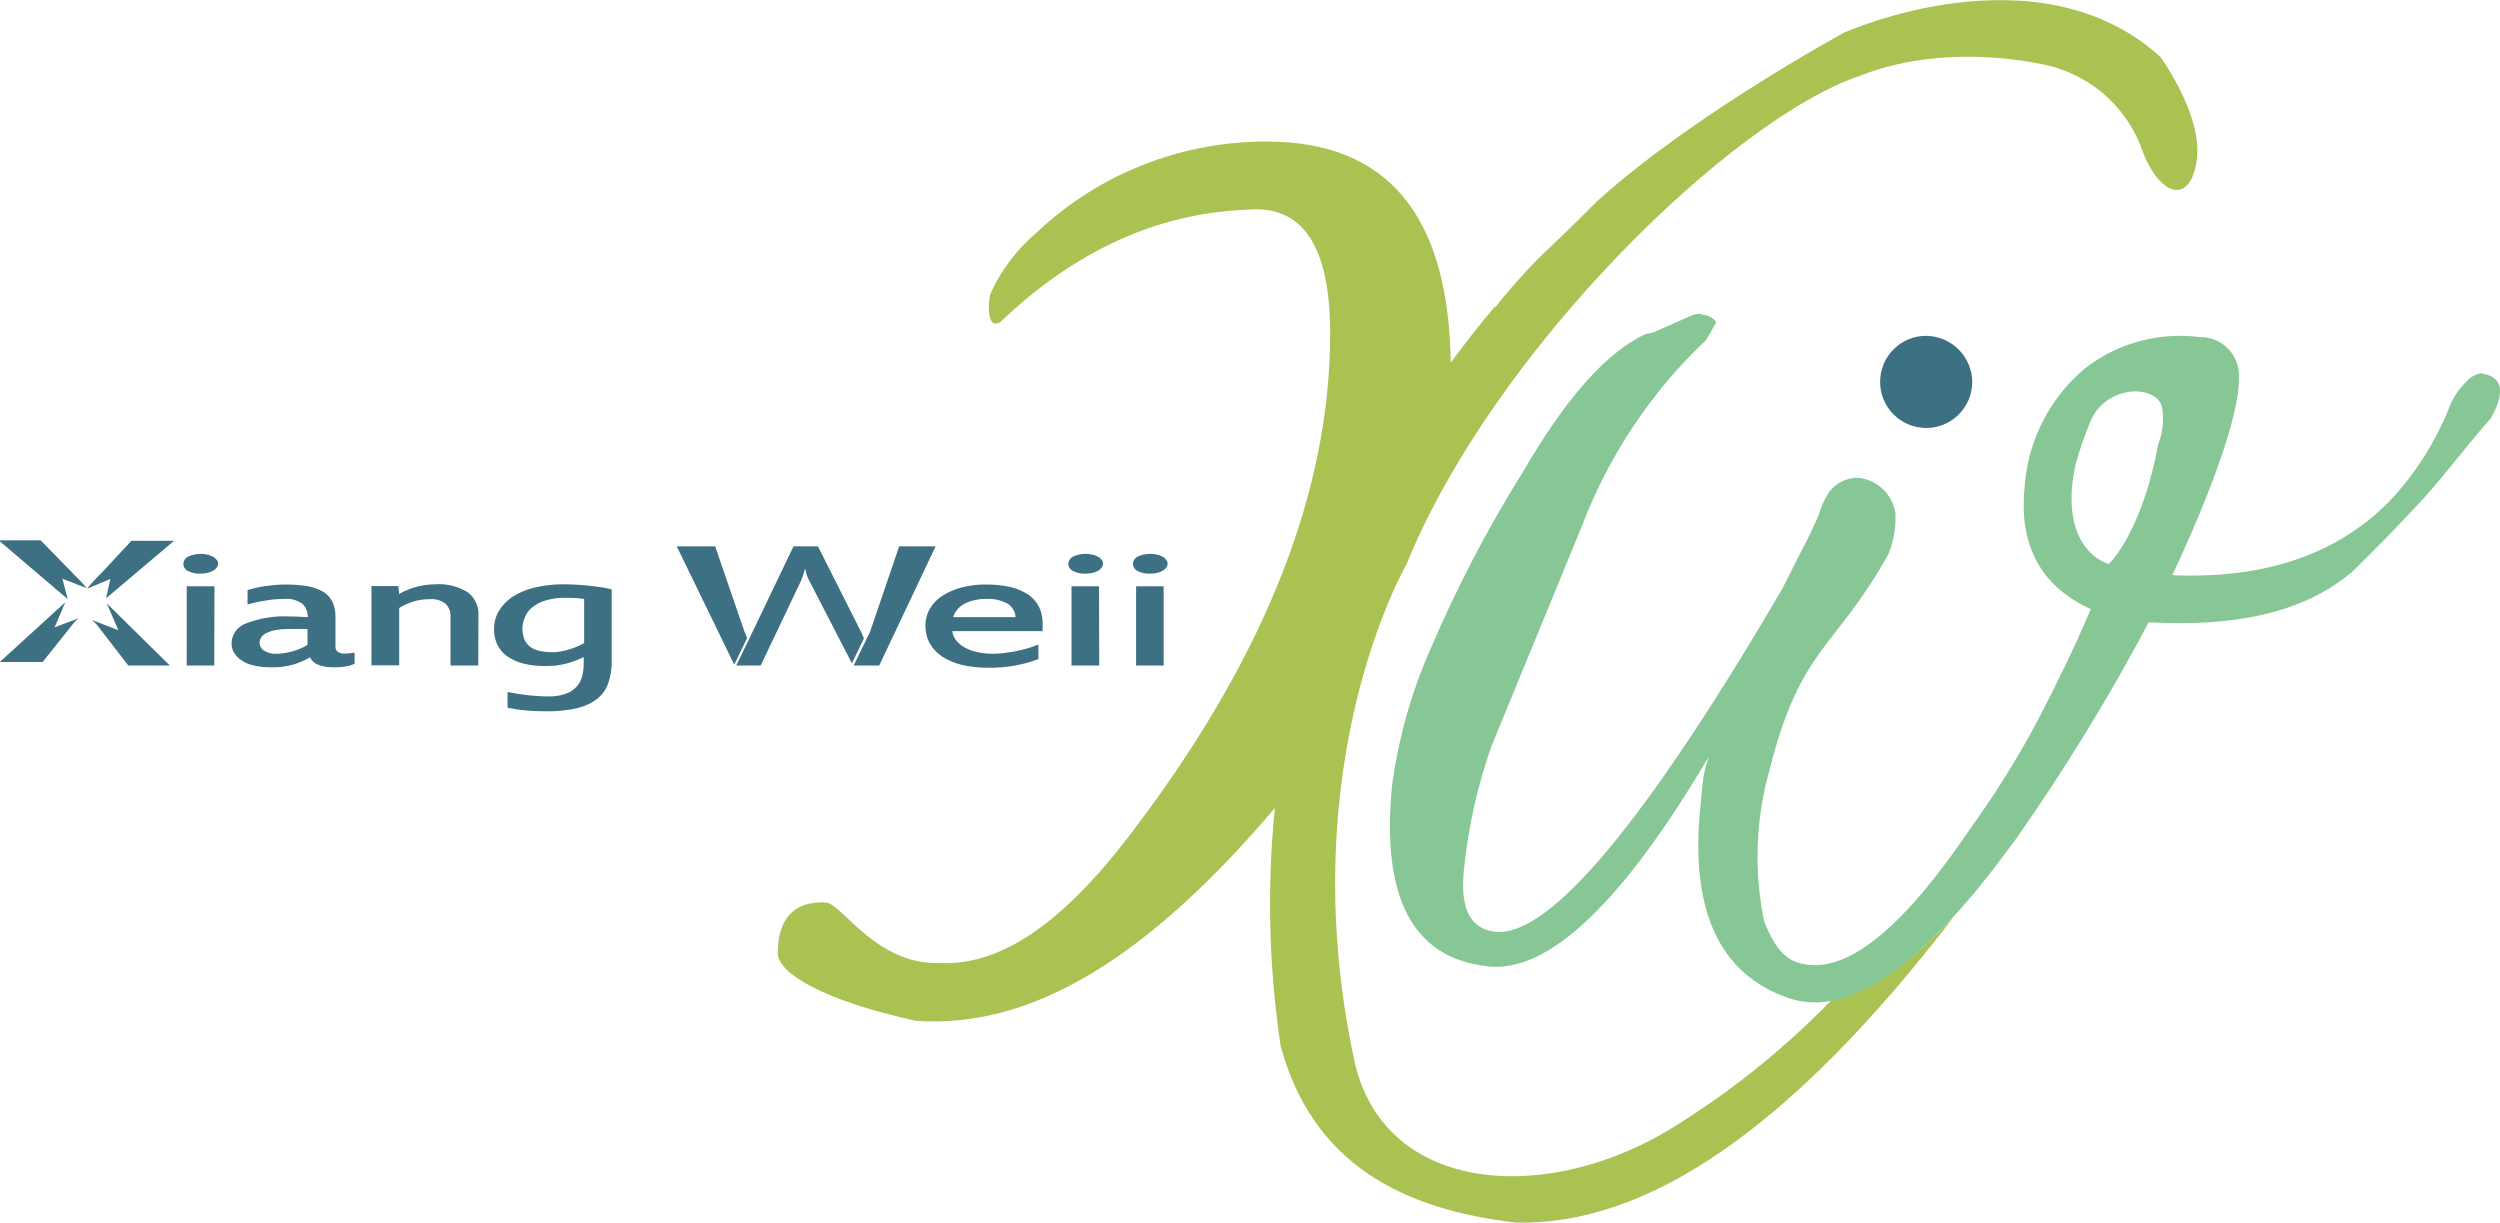 <?xml version="1.0" encoding="utf-8"?>
<!-- Generator: Adobe Illustrator 27.4.0, SVG Export Plug-In . SVG Version: 6.00 Build 0)  -->
<svg version="1.1" id="圖層_1" xmlns="http://www.w3.org/2000/svg" xmlns:xlink="http://www.w3.org/1999/xlink" x="0px" y="0px"
	 viewBox="0 0 1126 551" style="enable-background:new 0 0 1126 551;" xml:space="preserve">
<style type="text/css">
	.st0{clip-path:url(#SVGID_00000154409775546442502320000012287707459947971489_);}
	.st1{fill:#3E7084;}
	.st2{fill:#A9C251;}
	.st3{fill:#87C796;}
</style>
<g>
	<g id="Group_2" transform="translate(360 73.362)">
		<g>
			<defs>
				<rect id="SVGID_1_" x="-360.7" y="-73.4" width="1126.7" height="550.6"/>
			</defs>
			<clipPath id="SVGID_00000050628758024911474750000003157463030357315508_">
				<use xlink:href="#SVGID_1_"  style="overflow:visible;"/>
			</clipPath>
			
				<g id="Group_1" transform="translate(0 0)" style="clip-path:url(#SVGID_00000050628758024911474750000003157463030357315508_);">
				<path id="Path_1" class="st1" d="M-261.8,180.5c0,0.7-0.2,1.4-0.7,1.9c-0.5,0.6-1,1.1-1.7,1.4c-0.8,0.4-1.6,0.7-2.5,0.9
					c-1,0.2-2,0.3-3,0.3c-1.9,0.1-3.8-0.3-5.5-1.1c-1.3-0.6-2.2-1.9-2.2-3.3c0-1.4,0.9-2.7,2.2-3.3c1.7-0.8,3.6-1.2,5.5-1.2
					c1,0,2,0.1,3,0.3c0.9,0.2,1.7,0.5,2.5,0.9c0.7,0.3,1.2,0.8,1.7,1.4C-262,179.1-261.7,179.8-261.8,180.5 M-263.5,226.4h-12.4
					v-35.7h12.5L-263.5,226.4z"/>
				<path id="Path_2" class="st1" d="M-209.5,227.2c-1.4,0-2.8-0.1-4.2-0.3c-1.1-0.2-2.1-0.5-3.1-0.9c-0.8-0.3-1.5-0.8-2.2-1.4
					c-0.6-0.5-1-1.2-1.4-1.9c-2.3,1.4-4.8,2.4-7.3,3.2c-3.3,0.9-6.6,1.4-10,1.3c-2.7,0-5.3-0.2-7.9-0.8c-2-0.4-3.9-1.2-5.6-2.3
					c-1.4-0.9-2.5-2.1-3.4-3.5c-0.8-1.3-1.1-2.8-1.1-4.3c0.1-4.1,2.8-7.6,6.6-8.9c6.3-2.4,13-3.5,19.7-3.1c1.3,0,2.6,0,3.8,0.1
					c1.3,0.1,2.7,0.1,4.2,0.2c0.1-2.3-0.8-4.5-2.5-6.1c-2.4-1.6-5.2-2.4-8.1-2.1c-2.7,0-5.5,0.2-8.2,0.7c-2.8,0.4-5.5,1-8.3,1.8
					v-6.5c2.7-0.8,5.4-1.4,8.1-1.8c2.9-0.4,5.9-0.7,8.9-0.7c3.3,0,6.5,0.2,9.7,0.7c2.5,0.4,4.9,1.2,7.1,2.4c1.8,1,3.3,2.6,4.3,4.4
					c1,2.1,1.5,4.4,1.5,6.8v13.8c-0.1,0.9,0.4,1.8,1.2,2.3c0.7,0.5,1.6,0.7,2.5,0.7c0.9,0,1.7,0,2.4-0.1s1.6-0.2,2.5-0.3v5
					c-1.3,0.6-2.6,1-4,1.2C-206,227.1-207.7,227.2-209.5,227.2 M-221.5,210c-1-0.1-2.1-0.1-3.3-0.1c-1.2,0-2.5,0-3.8,0
					c-2.4,0-4.8,0.1-7.1,0.5c-1.5,0.2-3,0.7-4.4,1.4c-0.9,0.4-1.7,1.1-2.3,2c-1.3,2-0.7,4.6,1.3,5.9c0,0,0,0,0,0
					c1.7,1,3.6,1.5,5.5,1.4c2.5,0,5-0.4,7.4-1.1c2.4-0.7,4.6-1.6,6.7-2.9L-221.5,210z"/>
				<path id="Path_3" class="st1" d="M-144.6,226.4h-12.5v-22.1c0.1-2.2-0.7-4.3-2.3-5.8c-2-1.5-4.5-2.2-7-2c-1.4,0-2.7,0.1-4.1,0.3
					c-1.3,0.2-2.5,0.5-3.7,0.9c-1.1,0.4-2.2,0.8-3.3,1.3c-0.9,0.4-1.9,0.9-2.7,1.5v25.8h-12.5v-35.7h12.1l0.4,3.6
					c1-0.6,2-1.2,3.1-1.6c1.2-0.6,2.4-1,3.7-1.4c1.4-0.4,2.9-0.7,4.4-1c1.7-0.2,3.3-0.4,5-0.4c5.1-0.4,10.3,0.9,14.7,3.6
					c3.2,2.4,5,6.3,4.8,10.3L-144.6,226.4z"/>
				<path id="Path_4" class="st1" d="M-137.5,210.1c0-2.9,0.7-5.8,2.2-8.3c1.6-2.6,3.7-4.8,6.2-6.4c3-1.9,6.3-3.3,9.8-4.1
					c4.2-1,8.5-1.5,12.8-1.5c2.2,0,4.3,0.1,6.4,0.2s4.1,0.3,6,0.5c1.9,0.2,3.7,0.5,5.3,0.7c1.7,0.2,3.1,0.6,4.3,0.9v32.3
					c0.1,3.3-0.4,6.6-1.5,9.8c-0.9,2.8-2.6,5.2-4.9,7.1c-2.7,2.1-5.8,3.5-9.1,4.3c-4.6,1-9.3,1.5-14,1.4c-3.2,0-6.4-0.1-9.3-0.4
					c-2.7-0.2-5.4-0.7-8.1-1.2v-7.1c3.3,0.7,6.5,1.2,9.5,1.5c2.9,0.3,5.9,0.5,8.8,0.5c2.7,0.1,5.4-0.3,7.9-1.2
					c1.9-0.6,3.6-1.7,4.9-3.2c1.2-1.3,2.1-2.9,2.5-4.7c0.5-1.9,0.7-3.8,0.7-5.8v-2.8c-2.5,1.2-5.1,2.2-7.8,2.9
					c-3.1,0.8-6.2,1.2-9.3,1.1c-3.4,0.1-6.8-0.3-10.1-1.1c-2.6-0.6-5.1-1.8-7.3-3.3c-1.9-1.3-3.4-3.1-4.4-5.2
					C-137,214.8-137.5,212.5-137.5,210.1 M-124.7,209.8c0,1.7,0.3,3.3,0.9,4.9c0.6,1.3,1.5,2.4,2.6,3.3c1.3,0.9,2.7,1.5,4.2,1.8
					c1.8,0.4,3.7,0.6,5.6,0.6c2.4,0,4.9-0.4,7.2-1.1c2.5-0.7,5-1.7,7.3-3v-19.9c-1.1-0.2-2.4-0.3-3.8-0.4s-2.9-0.1-4.4-0.1
					c-3.1-0.1-6.2,0.3-9.2,1.2c-2.2,0.6-4.2,1.7-6,3.1c-1.5,1.2-2.6,2.7-3.3,4.5C-124.3,206.3-124.7,208.1-124.7,209.8"/>
				<path id="Path_5" class="st1" d="M56.8,208.3c0-2.6,0.7-5.2,2-7.5c1.4-2.4,3.3-4.3,5.6-5.8c2.7-1.7,5.7-3,8.8-3.8
					c3.7-0.9,7.6-1.4,11.4-1.3c3.6,0,7.2,0.4,10.8,1.2c2.8,0.7,5.4,1.8,7.8,3.4c2,1.4,3.7,3.3,4.8,5.5c1.1,2.3,1.6,4.8,1.6,7.3v3.6
					H68.9c0.2,1.5,0.8,2.9,1.7,4.1c1,1.3,2.3,2.4,3.8,3.2c1.7,1,3.6,1.7,5.6,2.1c2.3,0.5,4.7,0.8,7.1,0.8c1.6,0,3.2-0.1,4.8-0.3
					c1.7-0.2,3.5-0.5,5.3-0.8c1.8-0.4,3.6-0.8,5.4-1.3c1.8-0.5,3.5-1.1,5.1-1.8v6.6c-3.4,1.3-6.8,2.2-10.4,2.9
					c-4.1,0.7-8.3,1.1-12.5,1c-3.9,0-7.8-0.4-11.6-1.3c-3.1-0.7-6.1-2-8.8-3.7c-2.3-1.5-4.2-3.5-5.6-5.9
					C57.4,213.9,56.8,211.1,56.8,208.3 M84.6,196.4c-3.5-0.1-7,0.6-10.1,2.1c-2.5,1.3-4.4,3.5-5.2,6.1h28.1
					c-0.1-2.5-1.5-4.8-3.6-6.1C90.9,197,87.7,196.2,84.6,196.4"/>
				<path id="Path_6" class="st1" d="M136.8,180.5c0,0.7-0.2,1.3-0.7,1.9c-0.5,0.6-1,1.1-1.7,1.4c-0.8,0.4-1.6,0.7-2.5,0.9
					c-1,0.2-2,0.3-3,0.3c-1.9,0.1-3.8-0.3-5.5-1.1c-1.3-0.6-2.2-1.9-2.2-3.3c0-1.4,0.9-2.7,2.2-3.3c1.7-0.8,3.6-1.2,5.5-1.2
					c1,0,2,0.1,3,0.3c0.9,0.2,1.7,0.5,2.5,0.9c0.7,0.3,1.2,0.8,1.7,1.4C136.6,179.2,136.8,179.8,136.8,180.5 M135.1,226.4h-12.5
					v-35.7H135L135.1,226.4z"/>
				<path id="Path_7" class="st1" d="M165.9,180.5c0,0.7-0.3,1.3-0.7,1.9c-0.5,0.6-1.1,1.1-1.7,1.4c-0.8,0.4-1.6,0.7-2.5,0.9
					c-1,0.2-2,0.3-3,0.3c-1.9,0.1-3.8-0.3-5.5-1.1c-1.3-0.6-2.2-1.9-2.2-3.3c0-1.4,0.9-2.7,2.2-3.3c1.7-0.8,3.6-1.2,5.5-1.2
					c1,0,2,0.1,3,0.3c0.9,0.2,1.7,0.5,2.5,0.9c0.7,0.3,1.2,0.8,1.7,1.4C165.6,179.2,165.9,179.8,165.9,180.5 M164.1,226.4h-12.4
					v-35.7h12.4L164.1,226.4z"/>
				<path id="Path_8" class="st1" d="M-321,191.5c-0.5-0.6-0.9-1.1-1.4-1.7c-0.6-0.7-1.3-1.4-2-2.1c-0.7-0.7-1.4-1.4-2-2
					c-0.6-0.6-1.1-1.2-1.5-1.6l-13.8-14.1h-18.9l31.1,26.5l-2.4-9.2L-321,191.5z"/>
				<path id="Path_9" class="st1" d="M-330.6,197.9l-29.5,26.9h19.3l14.6-18.3l1.2-1l0.4-0.4l-10.8,4.1L-330.6,197.9z"/>
				<path id="Path_10" class="st1" d="M-310.3,187.4l-1.9,8.7l30.6-25.9h-19.2l-13.1,14.1c-0.3,0.3-0.7,0.7-1.4,1.4s-1.4,1.4-2,2.1
					c-0.7,0.7-1.4,1.5-2,2.2c-0.5,0.5-0.9,1.1-1.4,1.7h-0.2l0.1,0.1L-310.3,187.4z"/>
				<path id="Path_11" class="st1" d="M-306.7,210.5l-11.8-4.6c0.5,0.5,0.9,0.9,1.3,1.3c0.4,0.4,0.7,0.7,0.8,0.8l14.2,18.4h18.7
					l-28.4-28L-306.7,210.5z"/>
				<path id="Path_12" class="st1" d="M-24.7,211.1l-13.2-38.4h-17.3l25.9,53.3l5.8-12C-23.8,213.1-24.4,211.8-24.7,211.1"/>
				<path id="Path_13" class="st1" d="M61.4,172.7H45l-13.2,38.7c-0.2,0.4-0.5,0.9-0.7,1.4l0,0l-6.6,13.6H36L61.4,172.7z"/>
				<path id="Path_14" class="st1" d="M29,213.9c-0.3-0.8-0.7-1.6-1-2.3L8.4,172.7h-11l-18.4,38.4c-0.2,0.4-0.5,1-0.8,1.7h0
					l-6.6,13.6h11l18.1-38c0.8-1.7,1.3-3.5,1.8-5.3h0.3c0.1,0.9,0.3,1.8,0.6,2.6c0.3,0.9,0.7,1.8,1.2,2.7l19.1,37l5.4-11.2
					C29.1,214.2,29.1,214,29,213.9"/>
				<path id="Path_15" class="st1" d="M528.3,98.8c-0.1,11.4-9.4,20.7-20.9,20.6c-11.4-0.1-20.7-9.4-20.6-20.9
					c0.1-11.4,9.3-20.6,20.7-20.6C519,78,528.3,87.4,528.3,98.8"/>
				<path id="Path_16" class="st2" d="M568.6,229.5c-1,2.2-2.9,6-4.3,8.9c1.7-3.4,3.4-6.7,5.1-10.1
					C569.1,228.7,568.9,229.1,568.6,229.5"/>
				<path id="Path_17" class="st2" d="M465.2,376.8c-22.5,23.2-47.9,43.4-75.6,60c-56.8,32.8-127.1,26.2-139.7-32.9
					c-28.5-133.3,23.4-222.7,23.4-222.7c39.4-97,147.4-201.6,204.9-220.6c41-16.1,85.7-4.1,85.7-4.1c19.4,5.2,34.9,19.7,41.3,38.7
					c7.9,20.1,21.4,23.7,24.2,3.6c2.9-20.2-16.4-46.6-16.4-46.6c-55.6-50.2-142.5-10.8-142.5-10.8S403-22,360.1,16.6l-1,0.9
					c-8.4,8.5-16.6,16.4-24.4,23.8c-2.6,2.5-5,5-7.4,7.6c-2.1,2.3-4.2,4.6-6.3,7c-2.6,3-5.2,6.1-7.5,9.2v-0.6
					c-6.9,8.1-13.6,16.7-20.1,25.5C292.5,23.7,265-9.5,210.9-9.6c-38.6-0.2-75.9,14.4-104,41C97.9,39,90.8,48.5,86,59.1
					c-1.4,6.8-0.4,12.8,2,13.3c0.7,0.1,1.4-0.1,1.9-0.6C90,72,90,72.1,89.9,72.3c33.9-32.6,71.2-49.7,111.9-51.2
					c24.9-2.3,37.3,16.3,37.3,55.8c0,69.8-28.3,142.7-84.8,218.6c-31.6,43.3-61.1,66.5-91.6,64.9c-28.6,0.5-43.5-27-50.9-27.3
					c-14.3-0.7-21.5,7.6-21.5,22.8c0,9.1,20.6,21.4,62.2,30.5c53.1,3.8,105.3-29.5,161.7-95.8c-3.6,35.7-2.7,71.7,2.6,107.1
					c14.3,53,54.8,73.7,106.1,79.6c58.1,1.3,122.8-40.8,197.6-138.4C500,361.2,481.6,373.9,465.2,376.8"/>
				<path id="Path_18" class="st3" d="M758,94.7c-2.9,0.3-5.5,1.8-7.3,4c-3.4,3.3-6,7.2-7.6,11.6c-6.3,15.7-15.5,30.1-27.1,42.3
					c-24.1,24.4-57,34.8-97.6,33.1c17.7-37.7,30.3-72.6,30-88.7c0.7-9.5-6.5-17.8-16-18.5c-0.4,0-0.9,0-1.3,0
					c-18.1-2.4-36.3,2.3-50.9,13.2c-2.1,1.6-4.1,3.4-6,5.3c-13.1,13.1-21,30.4-22.3,48.9c-2.7,26.3,7.2,44.7,29.8,55.1
					c-7.1,16.6-15,33.1-23.6,49.5c-8.9,16.9-19.1,33.2-30.3,48.8c-29.2,43.3-53.5,64-73.1,61.9c-8.3-0.9-14.1-4.4-20.1-19.5
					c-4.7-22.6-3.9-46.1,2.4-68.3c14.1-55.8,29.4-53.9,53.5-97.1c2.4-5.8,3.5-12.2,3.2-18.5c-1.3-8.7-8.4-15.3-17.2-16
					c-5,0.1-9.7,2.5-12.7,6.5c-2.1,3.2-3.7,6.7-4.7,10.4c-2.4,5.5-4.9,10.7-7.5,15.6c-2.7,5.3-5.7,11.2-8.9,17.6
					c-61.8,105.5-104.9,156.9-129.2,154.4c-11.2-1.2-15.9-10.3-14.2-27.5c1.9-19.2,6.1-38,12.5-56.2l40.6-98.8
					c12.1-31.9,31.3-60.7,56.1-84.1l4.5-7.9c-1.4-2.1-3.8-3.3-6.3-3.4c-0.9-0.7-2.5-0.6-4.9,0.4c-2.3,1-4.9,2.1-7.7,3.4
					c-2.8,1.2-5.4,2.4-7.8,3.4c-1.5,0.8-3.2,1.3-4.9,1.4c-17.6,8-36,28.7-55.3,61.9c-16.1,25.7-30.1,52.6-42,80.5
					c-8.4,19.1-14.1,39.3-17,60c-5.3,51.4,9.1,78.9,43.2,82.5c27.3,2.9,60.4-28.6,99.3-94.4c-1.3,3.8-2.3,7.8-2.7,11.8
					c-0.4,3.7-0.7,7.1-1,10.1c-4.9,47.1,8.4,76.1,39.8,86.8c20.9,7.1,45.9-5.5,74.9-37.6c-0.1,0.1-0.1,0.2-0.2,0.3
					c0.3-0.4,0.7-0.8,1-1.1c2.5-2.8,5-5.7,7.6-8.7c1.4-1.6,2.7-3.4,4.1-5.1c1.8-2.2,3.5-4.4,5.3-6.7c2.6-3.4,5.2-6.9,7.9-10.5
					c0.6-0.9,1.3-1.7,1.9-2.6c21.9-31.2,41.8-63.7,59.6-97.3c40.6,2.4,71.1-5.2,91.7-22.8c5.5-5.3,10.8-10.7,16.1-16.1
					c5.4-5.6,10.7-11.2,15.9-16.8c10-11,20.3-24.9,30.4-36.2c8.4-14.8,2.4-19.3-3.9-20 M589.7,180.7c-14.3-5.2-20-22.7-14.8-45.1
					c1.8-6.5,4-12.9,6.6-19.1c0.8-2,2-4,3.4-5.7c4.1-4.8,10.1-7.7,16.5-7.9c4.3,0,11.6,1.5,12.5,7.8c0.8,5.4,0.2,10.8-1.8,15.9
					c-6.7,36.1-19.1,50.8-22.1,53.9L589.7,180.7"/>
			</g>
		</g>
	</g>
</g>
</svg>
